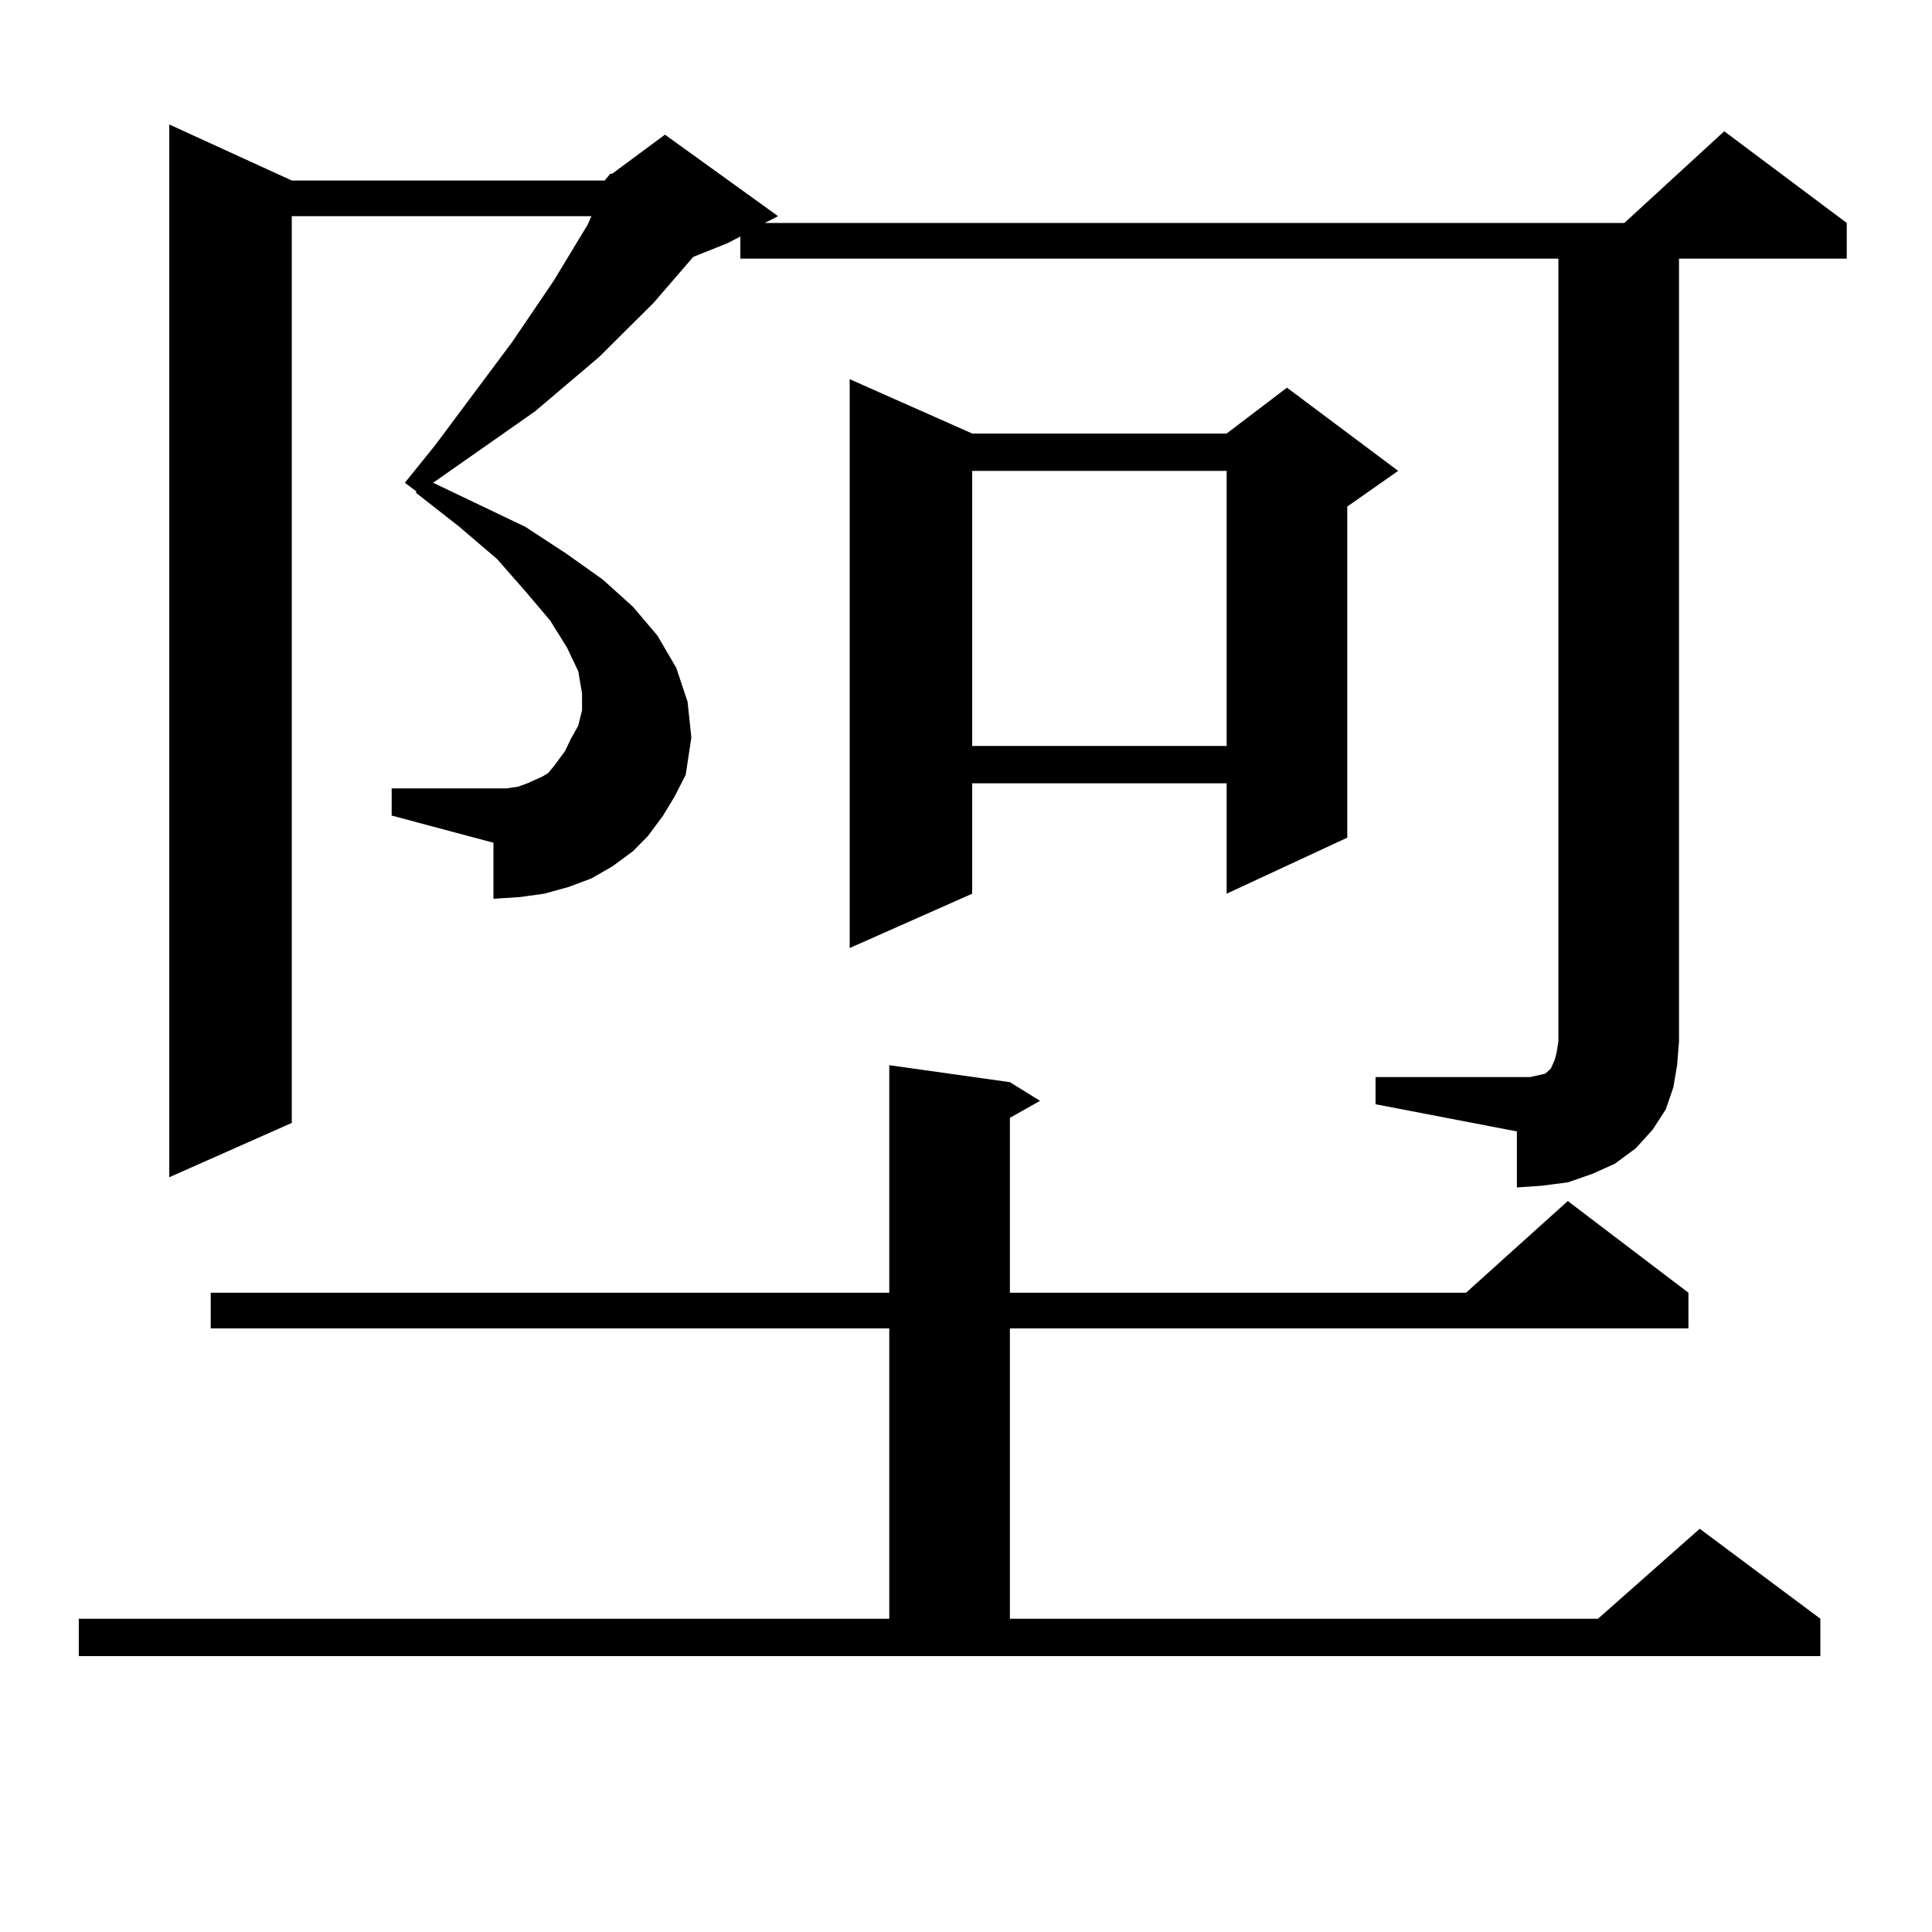 <?xml version="1.0" encoding="utf-8"?>
<!-- Generator: Adobe Illustrator 16.0.0, SVG Export Plug-In . SVG Version: 6.00 Build 0)  -->
<!DOCTYPE svg PUBLIC "-//W3C//DTD SVG 1.1//EN" "http://www.w3.org/Graphics/SVG/1.1/DTD/svg11.dtd">
<svg version="1.1" id="图层_1" xmlns="http://www.w3.org/2000/svg" xmlns:xlink="http://www.w3.org/1999/xlink" x="0px" y="0px"
	 width="1000px" height="1000px" viewBox="0 0 1000 1000" enable-background="new 0 0 1000 1000" xml:space="preserve">
<path d="M40.779,837.863h419.502V687.57H109.07v-18.457h351.211V551.34l62.438,8.789l15.609,9.668l-15.609,8.789v90.527h236.092
	l52.682-47.461l62.438,47.461v18.457H522.719v150.293h304.383l52.682-46.582l62.438,46.582v19.336H40.779V837.863z M312.968,93.43
	l2.927-3.516h0.976l27.316-20.215l58.535,42.188l-6.829,3.516H840.76l51.706-47.461l63.413,47.461v18.457h-86.827v405.176
	l-0.976,12.305l-1.951,11.426l-3.902,11.426l-6.829,10.547l-8.78,9.668l-10.731,7.91l-11.707,5.273l-12.683,4.395l-13.658,1.758
	l-12.683,0.879v-29.004l-73.169-14.063v-14.063h79.998l3.902-0.879l3.902-0.879l0.976-0.879l0.976-0.879l0.976-0.879l1.951-4.395
	l0.976-3.516l0.976-6.152V133.859H383.21v-11.426l-6.829,3.516l-17.561,7.031l-20.487,23.73l-28.292,28.125l-33.17,28.125
	l-52.682,36.914l47.804,22.852l21.463,14.063l18.536,13.184l15.609,14.063l12.683,14.941l9.756,16.699l5.854,17.578l1.951,18.457
	l-2.927,19.336l-5.854,11.426l-5.854,9.668l-7.805,10.547l-7.805,7.91l-10.731,7.91l-10.731,6.152l-11.707,4.395l-12.683,3.516
	l-12.683,1.758l-13.658,0.879v-29.004l-52.682-14.063v-14.063h52.682h6.829l5.854-0.879l4.878-1.758l3.902-1.758l3.902-1.758
	l2.927-1.758l2.927-3.516l5.854-7.91l2.927-6.152l3.902-7.031l1.951-7.91v-8.789l-1.951-11.426l-5.854-12.305l-8.78-14.063
	l-12.683-14.941l-14.634-16.699l-19.512-16.699l-22.438-17.578v-0.879l-5.854-4.395l15.609-19.336l39.999-53.613l21.463-31.641
	l17.561-29.004l1.951-4.395H151.021v469.336l-63.413,28.125V64.426l63.413,29.004H312.968z M503.207,224.387h131.704l31.219-23.73
	l57.56,43.066l-26.341,18.457v171.387l-62.438,29.004v-57.129H503.207v57.129l-63.413,28.125V196.262L503.207,224.387z
	 M503.207,243.723v142.383h131.704V243.723H503.207z"/>
</svg>

